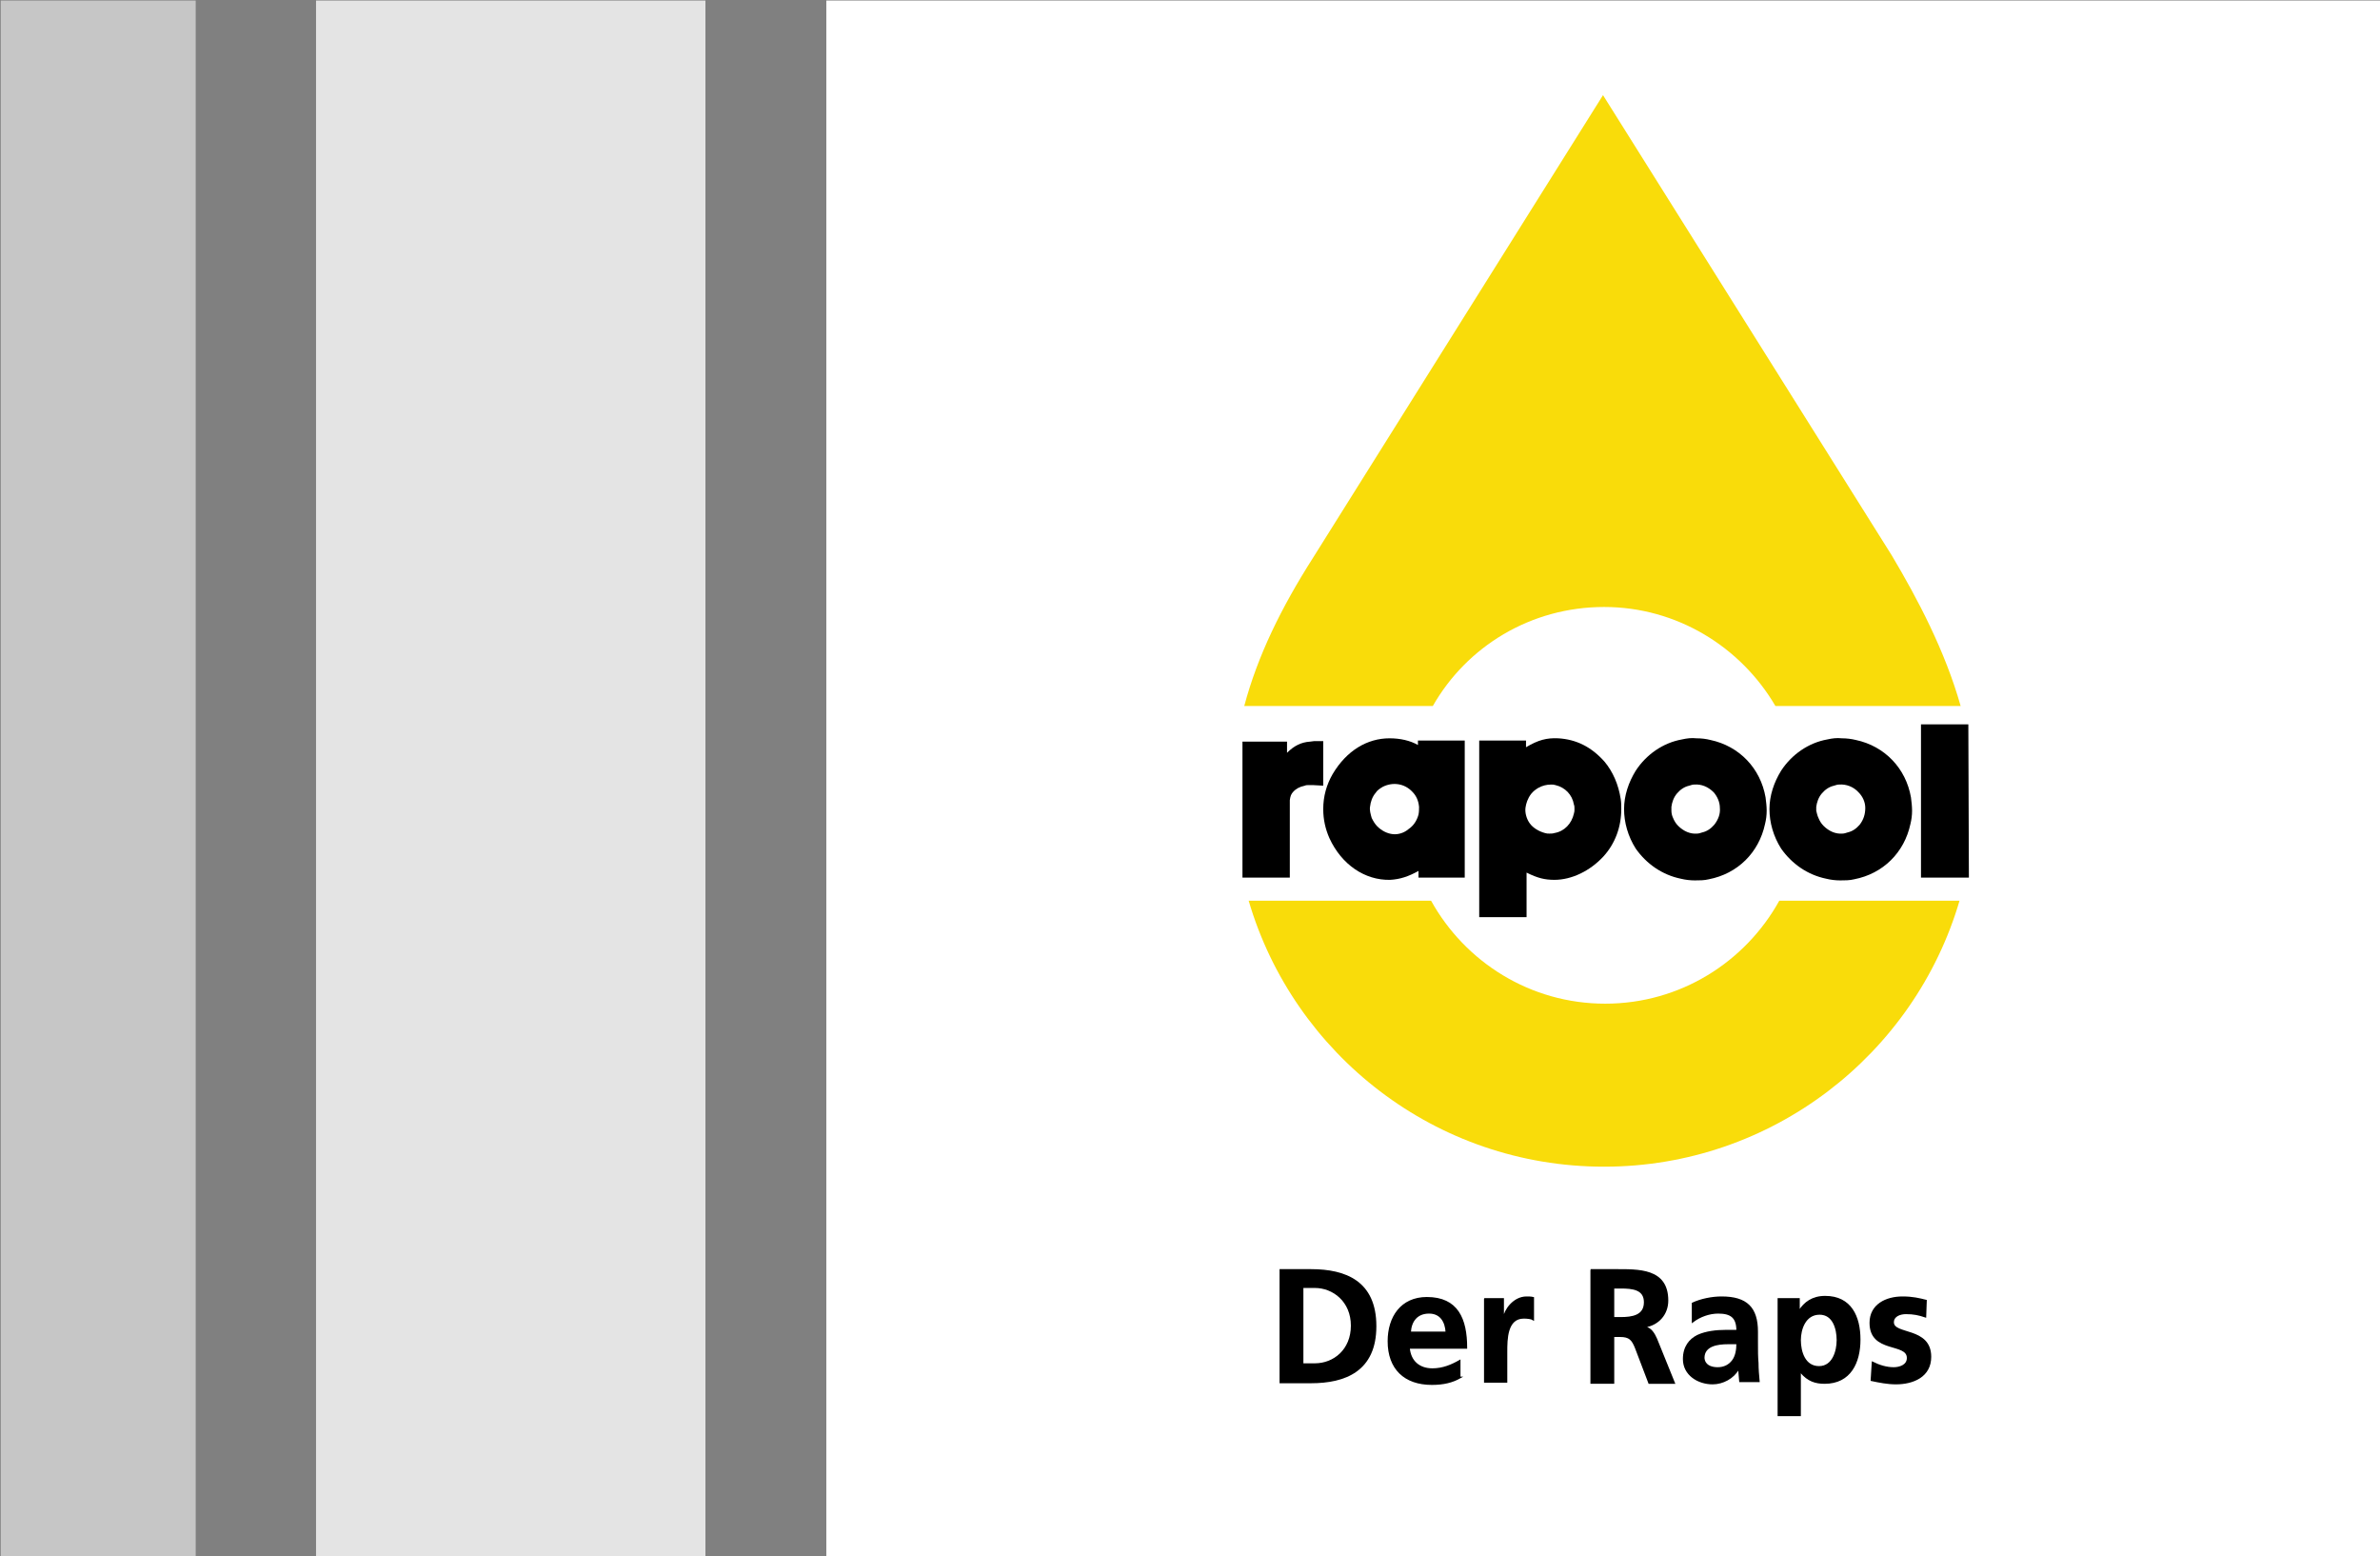 <?xml version="1.0" encoding="UTF-8" standalone="no"?>
<!-- Created with Inkscape (http://www.inkscape.org/) -->

<svg
   xmlns:dc="http://purl.org/dc/elements/1.1/"
   xmlns:cc="http://creativecommons.org/ns#"
   xmlns:rdf="http://www.w3.org/1999/02/22-rdf-syntax-ns#"
   xmlns:svg="http://www.w3.org/2000/svg"
   xmlns="http://www.w3.org/2000/svg"
   xmlns:sodipodi="http://sodipodi.sourceforge.net/DTD/sodipodi-0.dtd"
   xmlns:inkscape="http://www.inkscape.org/namespaces/inkscape"
   width="113.215mm"
   height="74.004mm"
   viewBox="0 0 113.215 74.004"
   version="1.1"
   id="svg8"
   inkscape:version="0.92.1 r15371"
   sodipodi:docname="RAPOOL.svg">
  <rect x="0" y="0" width="113.215" height="74.004" fill="#808080" stroke="none"/>
  <defs
     id="defs2" />
  <sodipodi:namedview
     id="base"
     pagecolor="#ffffff"
     bordercolor="#666666"
     borderopacity="1.0"
     inkscape:pageopacity="0.0"
     inkscape:pageshadow="2"
     inkscape:zoom="0.49497475"
     inkscape:cx="-790.90823"
     inkscape:cy="197.55005"
     inkscape:document-units="mm"
     inkscape:current-layer="layer1"
     showgrid="false"
     inkscape:window-width="1920"
     inkscape:window-height="1027"
     inkscape:window-x="-8"
     inkscape:window-y="-8"
     inkscape:window-maximized="1"
     fit-margin-top="0"
     fit-margin-left="0"
     fit-margin-right="0"
     fit-margin-bottom="0" />
  <g
     inkscape:label="Ebene 1"
     inkscape:groupmode="layer"
     id="layer1"
     transform="translate(-47.572,-112.023)">
    <g
       id="g4550">
      <g
         style="fill:#c6c6c6;fill-opacity:1"
         transform="matrix(0.265,0,0,0.265,25.479,96.625)"
         id="g4491">
        <rect
           style="fill:#c6c6c6;fill-opacity:1"
           x="83.5"
           y="58.2"
           class="st1"
           width="35"
           height="279.7"
           id="rect4489" />
      </g>
      <g
         style="fill:#e4e4e4;fill-opacity:1;stroke:none"
         transform="matrix(0.265,0,0,0.265,25.479,96.625)"
         id="g4499">
        <rect
           style="fill:#e4e4e4;fill-opacity:1;stroke:none"
           x="140.1"
           y="58.2"
           class="st1"
           width="69.9"
           height="279.7"
           id="rect4497" />
      </g>
      <g
         transform="matrix(0.265,0,0,0.265,25.479,96.625)"
         id="g4507">
        <rect
           style="fill:#ffffff"
           x="231.7"
           y="58.2"
           class="st1"
           width="279.7"
           height="279.7"
           id="rect4505" />
      </g>
      <g
         transform="matrix(0.265,0,0,0.265,25.479,96.625)"
         id="g4525">
        <path
           id="path4511"
           d="m 313.2,286 h 5.5 c 6.2,0 11.6,2.1 11.6,10.1 0,8 -5.5,10.1 -11.6,10.1 h -5.5 z m 4,16.9 h 2.2 c 3.4,0 6.6,-2.5 6.6,-6.9 0,-4.4 -3.3,-6.9 -6.6,-6.9 h -2.2 z"
           class="st3"
           inkscape:connector-curvature="0"
           style="stroke:#000000;stroke-width:0.277" />
        <path
           id="path4513"
           d="m 345.5,305.3 c -1.4,0.8 -3,1.2 -5.1,1.2 -4.9,0 -7.8,-2.8 -7.8,-7.7 0,-4.3 2.3,-7.8 6.9,-7.8 5.5,0 7.1,3.8 7.1,9 h -10.3 c 0.2,2.4 1.8,3.8 4.2,3.8 1.9,0 3.5,-0.7 4.9,-1.5 v 3 z m -2.5,-8.1 c -0.1,-1.9 -1,-3.5 -3.1,-3.5 -2.2,0 -3.3,1.5 -3.4,3.5 z"
           class="st3"
           inkscape:connector-curvature="0"
           style="stroke:#000000;stroke-width:0.277" />
        <path
           id="path4515"
           d="m 349.8,291.2 h 3.4 v 3.4 h 0.1 c 0.2,-1.4 1.8,-3.7 4.1,-3.7 0.4,0 0.8,0 1.2,0.1 v 3.9 c -0.3,-0.2 -1,-0.3 -1.7,-0.3 -3.1,0 -3.1,3.9 -3.1,6.1 v 5.4 h -3.9 v -14.9 z"
           class="st3"
           inkscape:connector-curvature="0"
           style="stroke:#000000;stroke-width:0.277" />
        <path
           id="path4517"
           d="m 368.9,286 h 4.3 c 4.3,0 9.5,-0.2 9.5,5.5 0,2.4 -1.6,4.3 -4.1,4.7 v 0.1 c 1.1,0.1 1.7,1.2 2.1,2.1 l 3.2,7.9 h -4.5 L 377,300 c -0.6,-1.5 -1.1,-2.1 -2.8,-2.1 H 373 v 8.4 h -4 V 286 Z m 4.1,8.6 h 1.3 c 2,0 4.3,-0.3 4.3,-2.8 0,-2.4 -2.2,-2.6 -4.3,-2.6 H 373 Z"
           class="st3"
           inkscape:connector-curvature="0"
           style="stroke:#000000;stroke-width:0.277" />
        <path
           id="path4519"
           d="m 387.2,292 c 1.5,-0.7 3.5,-1.1 5.2,-1.1 4.5,0 6.4,1.9 6.4,6.2 v 1.9 c 0,1.5 0,2.6 0.1,3.7 0,1.1 0.1,2.2 0.2,3.3 h -3.4 c -0.1,-0.8 -0.1,-1.7 -0.2,-2.2 h -0.1 c -0.9,1.6 -2.8,2.6 -4.6,2.6 -2.6,0 -5.2,-1.6 -5.2,-4.4 0,-2.2 1.1,-3.5 2.5,-4.2 1.5,-0.7 3.4,-0.9 5,-0.9 h 2.1 c 0,-2.4 -1.1,-3.2 -3.4,-3.2 -1.6,0 -3.3,0.6 -4.6,1.6 z m 4.5,11.6 c 1.2,0 2.1,-0.5 2.7,-1.3 0.6,-0.8 0.8,-1.9 0.8,-3.1 h -1.7 c -1.7,0 -4.3,0.3 -4.3,2.6 0.1,1.3 1.2,1.8 2.5,1.8 z"
           class="st3"
           inkscape:connector-curvature="0"
           style="stroke:#000000;stroke-width:0.277" />
        <path
           id="path4521"
           d="m 402.6,291.2 h 3.7 v 2.1 h 0.1 c 0.9,-1.4 2.3,-2.5 4.6,-2.5 4.6,0 6.2,3.6 6.2,7.7 0,4.1 -1.7,7.8 -6.3,7.8 -1.6,0 -3,-0.4 -4.3,-2 h -0.1 v 7.8 h -3.9 z m 3.9,7.4 c 0,2.1 0.8,4.8 3.4,4.8 2.5,0 3.3,-2.8 3.3,-4.8 0,-2 -0.7,-4.7 -3.2,-4.7 -2.6,0 -3.5,2.7 -3.5,4.7 z"
           class="st3"
           inkscape:connector-curvature="0"
           style="stroke:#000000;stroke-width:0.277" />
        <path
           id="path4523"
           d="m 429,294.4 c -1.2,-0.4 -2.1,-0.6 -3.5,-0.6 -1,0 -2.3,0.4 -2.3,1.6 0,2.4 6.7,0.9 6.7,6.2 0,3.5 -3.1,4.8 -6.2,4.8 -1.5,0 -3,-0.3 -4.4,-0.6 l 0.2,-3.2 c 1.2,0.6 2.5,1 3.8,1 1,0 2.5,-0.4 2.5,-1.8 0,-2.9 -6.7,-0.9 -6.7,-6.3 0,-3.2 2.8,-4.6 5.8,-4.6 1.8,0 3,0.3 4.2,0.6 z"
           class="st3"
           inkscape:connector-curvature="0"
           style="stroke:#000000;stroke-width:0.277" />
      </g>
      <path
         style="clip-rule:evenodd;fill:#f9dc0a;fill-rule:evenodd;stroke-width:0.265"
         inkscape:connector-curvature="0"
         class="st4"
         d="m 140.785,154.859 c -2.143,7.303 -8.916,12.647 -16.907,12.647 -8.017,0 -14.764,-5.345 -16.907,-12.647 h 8.678 c 1.614,2.91 4.71,4.895 8.281,4.895 3.572,0 6.668,-1.984 8.281,-4.895 z m -34.025,-9.26 c 0.635,-2.381 1.746,-4.657 3.281,-7.064 l 13.785,-21.987 13.732,21.881 c 1.244,2.09 2.54,4.551 3.281,7.17 h -8.811 c -1.64,-2.805 -4.683,-4.71 -8.149,-4.71 -3.493,0 -6.535,1.879 -8.149,4.71 z"
         id="path4527" />
      <g
         transform="matrix(0.265,0,0,0.265,25.479,96.625)"
         id="g4541">
        <path
           style="clip-rule:evenodd;fill-rule:evenodd"
           inkscape:connector-curvature="0"
           class="st5"
           d="m 318.5,191.2 0.8,-0.1 h 1.6 v 8 l -1.8,-0.1 h -0.9 c -0.2,0 -0.4,0 -0.6,0.1 -1,0.2 -1.6,0.6 -2,1 -0.5,0.5 -0.6,0.9 -0.7,1.6 v 13.9 h -8.5 v -24.4 h 8 v 2 c 1.3,-1.3 2.6,-1.9 4.1,-2 z"
           id="path4529" />
        <path
           style="clip-rule:evenodd;fill-rule:evenodd"
           inkscape:connector-curvature="0"
           class="st5"
           d="M 337.9,191.8 V 191 h 8.4 v 24.6 H 338 v -1.2 c -1.8,1 -3.3,1.5 -5.1,1.6 -4.5,0.1 -8.7,-2.7 -10.9,-7.5 -0.7,-1.6 -1.1,-3.3 -1.1,-5.2 0,-2.3 0.6,-4.4 1.7,-6.3 2.5,-4.2 6.2,-6.4 10.2,-6.4 1.9,0 3.7,0.4 5.1,1.2 z m -7.3,14.6 c 0.8,0.8 1.8,1.3 2.8,1.4 0.9,0.1 2,-0.2 2.8,-0.9 0.9,-0.6 1.5,-1.5 1.8,-2.6 0.1,-0.5 0.1,-0.9 0.1,-1.4 -0.1,-1.1 -0.5,-2 -1.2,-2.7 -1.4,-1.5 -3.5,-1.8 -5.3,-0.9 -0.5,0.3 -1,0.6 -1.3,1.1 -0.6,0.7 -0.9,1.6 -1,2.5 -0.1,0.6 0.1,1.3 0.3,2 0.3,0.6 0.6,1.1 1,1.5 z"
           id="path4531" />
        <path
           style="clip-rule:evenodd;fill-rule:evenodd"
           inkscape:connector-curvature="0"
           class="st5"
           d="m 357.5,222.7 h -8.6 V 191 h 8.4 v 1.2 c 2.2,-1.3 3.7,-1.7 5.8,-1.6 3.2,0.2 5.9,1.5 8.3,4.2 1.5,1.8 2.5,4.1 2.9,6.7 0.1,0.6 0.1,1.2 0.1,1.8 0,3.2 -1.1,6.2 -3.2,8.5 -2.4,2.6 -5.7,4.2 -8.8,4.2 -1.7,0 -3,-0.3 -5,-1.3 v 8 z m 3.2,-15.1 c 0.3,0.1 0.5,0.1 0.8,0.1 0.3,0 0.6,0 0.9,-0.1 1.8,-0.3 3.1,-1.7 3.5,-3.5 0.1,-0.3 0.1,-0.5 0.1,-0.8 0,-0.3 0,-0.6 -0.1,-0.8 -0.3,-1.8 -1.6,-3.1 -3.3,-3.5 -0.3,-0.1 -0.5,-0.1 -0.8,-0.1 -0.8,0 -1.6,0.2 -2.3,0.6 -0.5,0.3 -0.9,0.6 -1.3,1.1 -0.6,0.8 -0.9,1.7 -1,2.5 -0.1,0.9 0.2,2 0.8,2.8 0.6,0.8 1.6,1.4 2.7,1.7 z"
           id="path4533" />
        <path
           style="clip-rule:evenodd;fill-rule:evenodd"
           inkscape:connector-curvature="0"
           class="st5"
           d="m 385.3,190.8 c 0.9,-0.2 1.7,-0.3 2.6,-0.2 0.9,0 1.7,0.1 2.5,0.3 5.2,1.1 9,5.1 9.9,10.3 0.1,0.8 0.2,1.6 0.2,2.4 0,0.8 -0.1,1.6 -0.3,2.4 -1.1,5.1 -4.9,8.9 -10.1,9.9 -0.8,0.2 -1.7,0.2 -2.5,0.2 -0.8,0 -1.7,-0.1 -2.5,-0.3 -3.4,-0.7 -6.2,-2.7 -8.1,-5.4 -1.4,-2.2 -2.1,-4.7 -2.1,-7.1 0,-2.4 0.8,-4.8 2.1,-6.9 1.9,-2.9 4.9,-5 8.3,-5.6 z m -1.6,14.1 c 0.2,0.5 0.5,1 0.9,1.4 1,1 2.2,1.5 3.4,1.4 0.3,0 0.6,-0.1 0.9,-0.2 0.9,-0.2 1.6,-0.7 2.2,-1.4 0.7,-0.9 1.1,-1.9 1,-3 0,-1.1 -0.5,-2.1 -1.1,-2.8 -1,-1 -2.2,-1.5 -3.5,-1.4 -0.3,0 -0.6,0.1 -0.9,0.2 -0.9,0.2 -1.6,0.7 -2.2,1.4 -0.6,0.7 -0.9,1.6 -1,2.4 0,0.2 0,0.5 0,0.7 0,0.4 0.1,0.9 0.3,1.3 z"
           id="path4535" />
        <path
           style="clip-rule:evenodd;fill-rule:evenodd"
           inkscape:connector-curvature="0"
           class="st5"
           d="m 411.4,190.8 c 0.9,-0.2 1.7,-0.3 2.6,-0.2 0.8,0 1.7,0.1 2.5,0.3 5.2,1.1 9,5.1 9.9,10.3 0.1,0.8 0.2,1.6 0.2,2.4 0,0.8 -0.1,1.6 -0.3,2.4 -1.1,5.1 -4.9,8.9 -10.1,9.9 -0.8,0.2 -1.7,0.2 -2.5,0.2 -0.8,0 -1.7,-0.1 -2.5,-0.3 -3.4,-0.7 -6.2,-2.7 -8.1,-5.4 -1.4,-2.2 -2.1,-4.7 -2.1,-7.1 0,-2.4 0.8,-4.8 2.1,-6.9 1.9,-2.9 4.9,-5 8.3,-5.6 z m -1.6,14.1 c 0.2,0.5 0.5,1 0.9,1.4 1,1 2.2,1.5 3.4,1.4 0.3,0 0.6,-0.1 0.9,-0.2 0.9,-0.2 1.6,-0.7 2.2,-1.4 0.7,-0.9 1,-1.9 1,-3 0,-1.1 -0.5,-2.1 -1.2,-2.8 -0.9,-1 -2.2,-1.5 -3.5,-1.4 -0.3,0 -0.6,0.1 -0.9,0.2 -0.9,0.2 -1.6,0.7 -2.2,1.4 -0.6,0.7 -0.9,1.6 -1,2.4 0,0.2 0,0.5 0,0.7 0.1,0.4 0.2,0.9 0.4,1.3 z"
           id="path4537" />
        <polygon
           style="clip-rule:evenodd;fill-rule:evenodd"
           class="st5"
           points="428.2,215.6 428.2,188.1 436.7,188.1 436.8,215.6 "
           id="polygon4539" />
      </g>
    </g>
  </g>
  <style
     id="style4485"
     type="text/css">
	.st0{opacity:0.7;}
	.st1{fill:#FFFFFF;}
	.st2{opacity:0.85;}
	.st3{stroke:#000000;stroke-width:0.277;}
	.st4{fill-rule:evenodd;clip-rule:evenodd;fill:#F9DC0A;}
	.st5{fill-rule:evenodd;clip-rule:evenodd;}
</style>
</svg>
